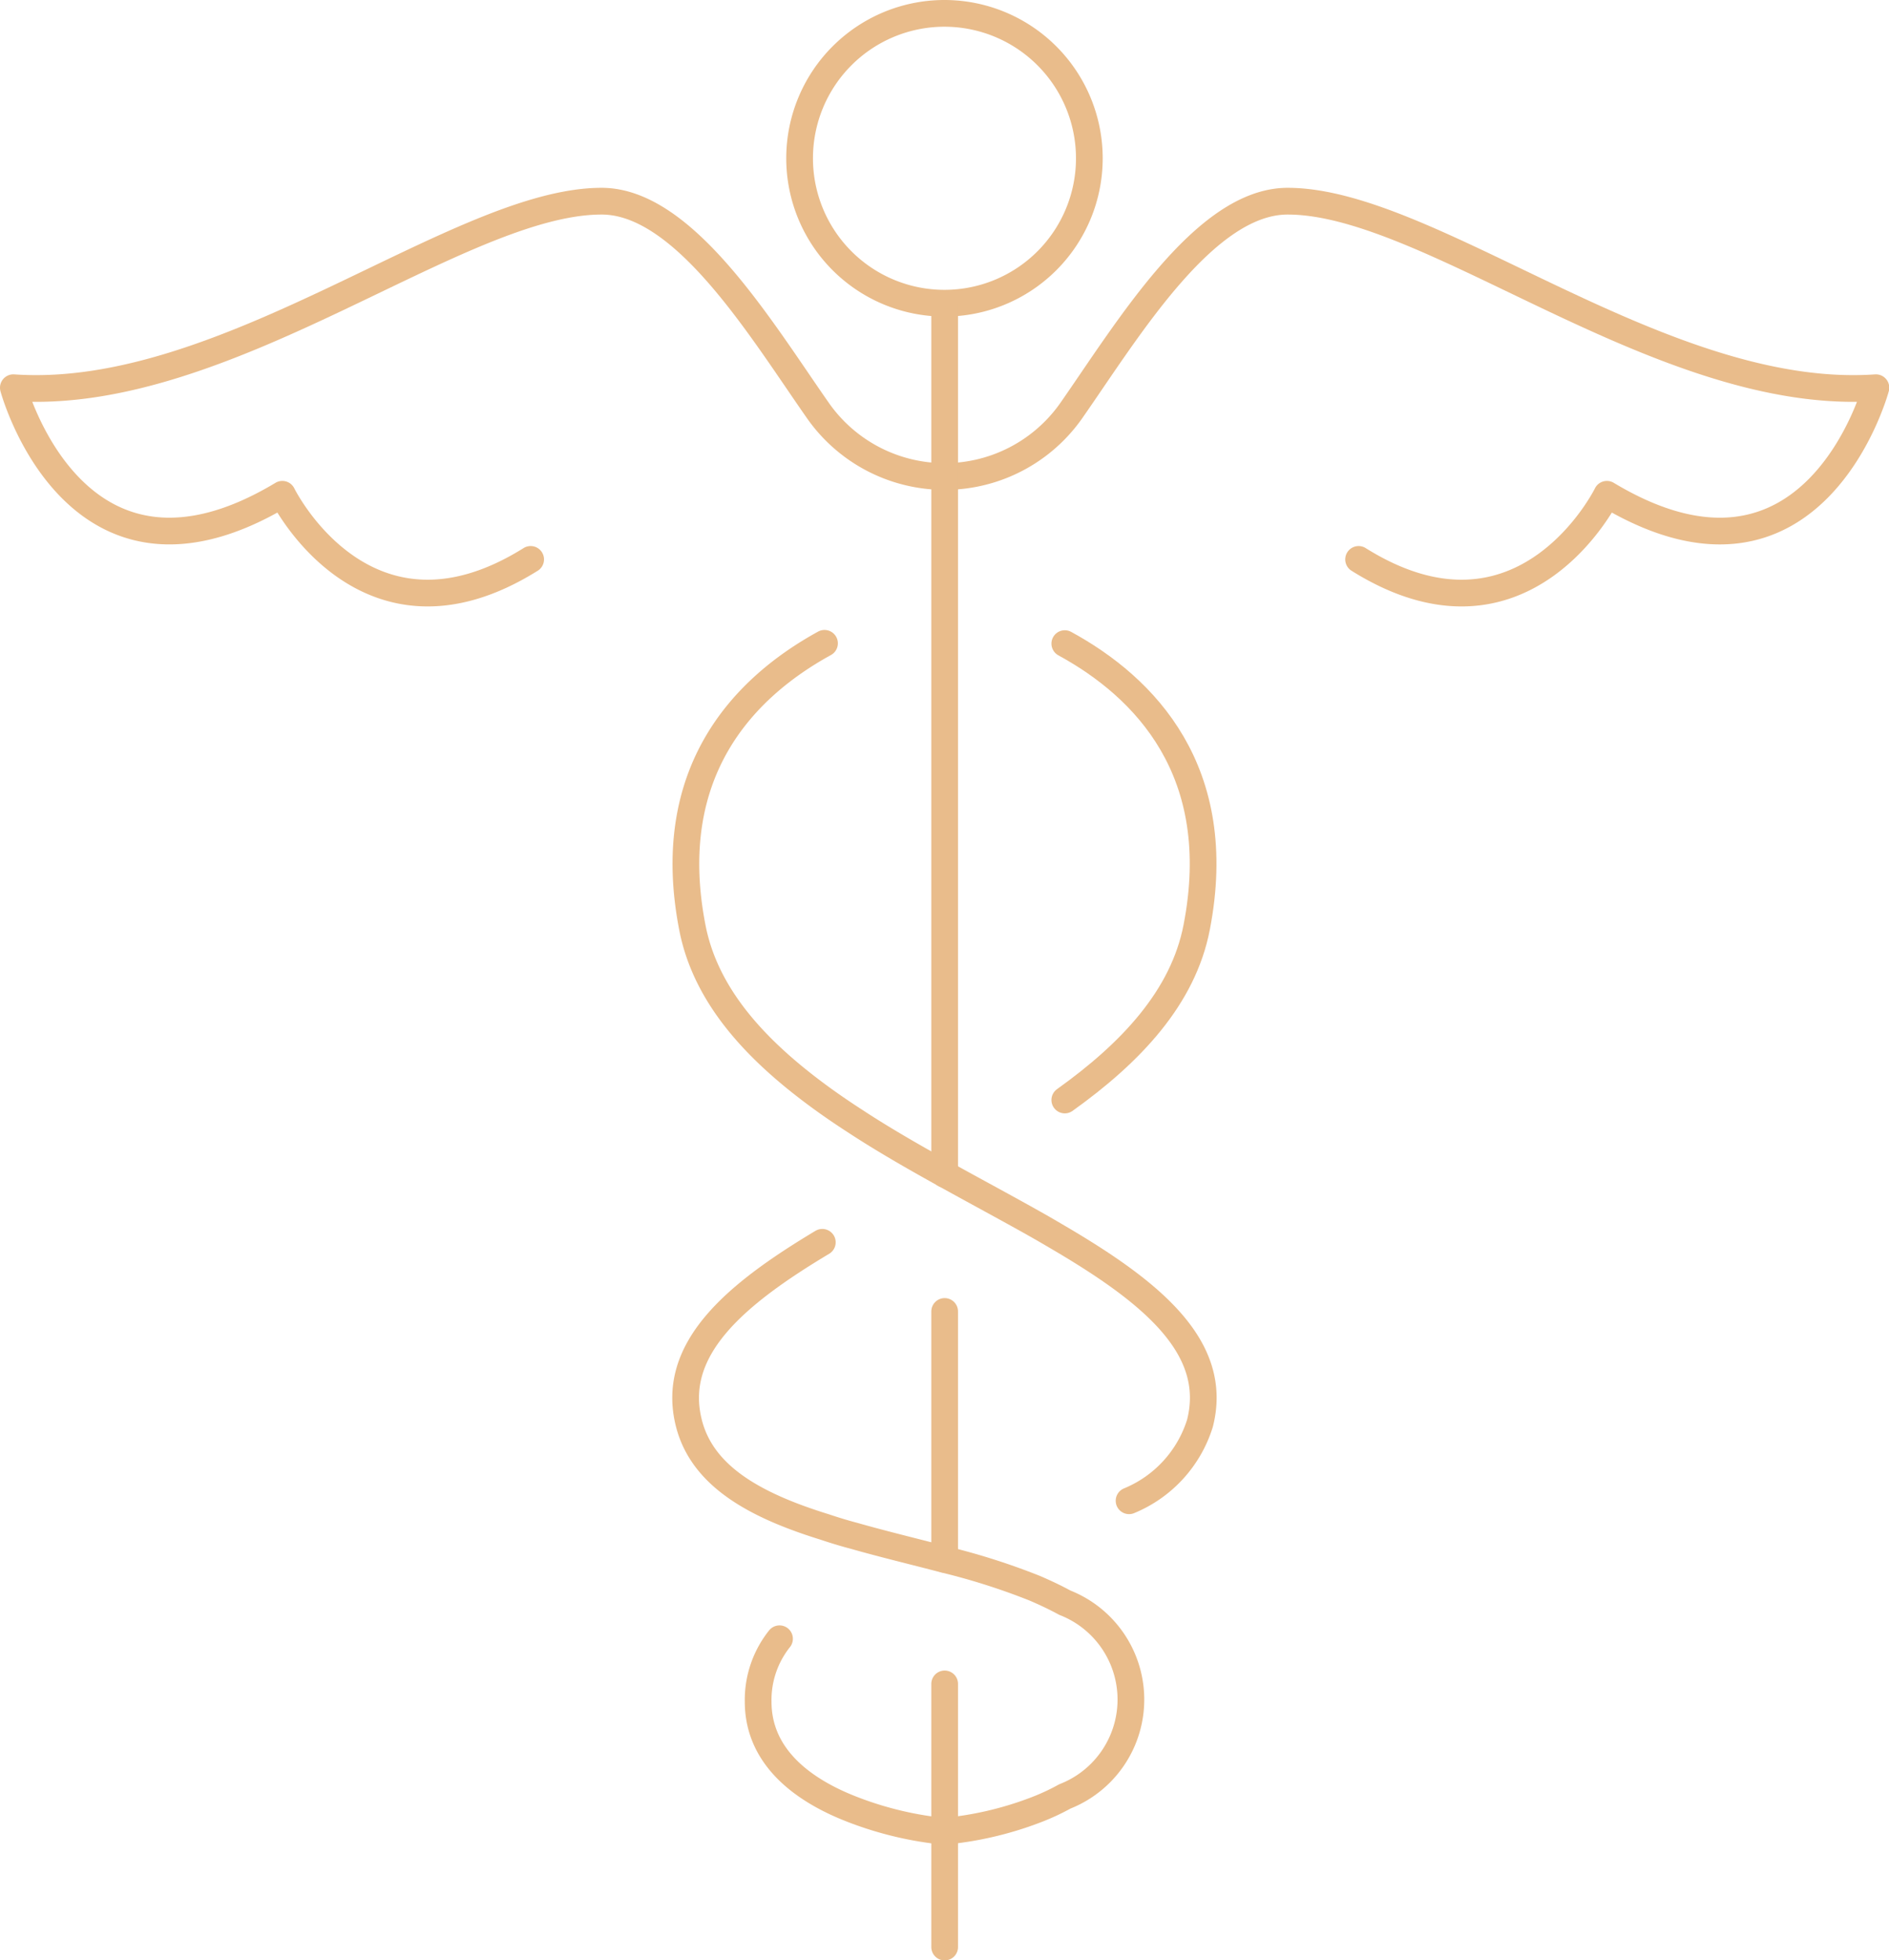 <svg xmlns="http://www.w3.org/2000/svg" width="70.712" height="73.355" viewBox="0 0 70.712 73.355">
  <g id="icon_healthcare" transform="translate(0.035 0.035)">
    <path id="Path_170" data-name="Path 170" d="M19.864,21.466c-6.2,3.878-9.295-2.437-9.295-2.437C2.824,23.682.5,15.041.5,15.041c7.967.554,16.653-6.98,22.02-6.98,3.1,0,5.968,4.791,8.1,7.838a5.791,5.791,0,0,0,9.481,0c2.128-3.048,5-7.838,8.1-7.838,5.367,0,14.053,7.534,22.021,6.98,0,0-2.324,8.642-10.07,3.988,0,0-3.1,6.315-9.295,2.437" transform="translate(-0.035 -0.568)" fill="none" stroke="#e9bc8b" stroke-linecap="round" stroke-linejoin="round" stroke-width="1"/>
    <path id="Path_171" data-name="Path 171" d="M43.011,5.929A5.423,5.423,0,1,1,37.589.5,5.426,5.426,0,0,1,43.011,5.929Z" transform="translate(-2.268 -0.035)" fill="none" stroke="#e9bc8b" stroke-linecap="round" stroke-linejoin="round" stroke-width="1"/>
    <line id="Line_63" data-name="Line 63" y2="32.579" transform="translate(35.327 11.328)" fill="none" stroke="#e9bc8b" stroke-linecap="round" stroke-linejoin="round" stroke-width="1"/>
    <path id="Path_172" data-name="Path 172" d="M38.007,77.6V67.753" transform="translate(-2.68 -4.777)" fill="none" stroke="#e9bc8b" stroke-linecap="round" stroke-linejoin="round" stroke-width="1"/>
    <line id="Line_64" data-name="Line 64" y1="9.276" transform="translate(35.327 49.039)" fill="none" stroke="#e9bc8b" stroke-linecap="round" stroke-linejoin="round" stroke-width="1"/>
    <path id="Path_173" data-name="Path 173" d="M42.845,25.873c2.991,1.632,6.071,4.773,4.937,10.616-.507,2.623-2.463,4.694-4.937,6.462" transform="translate(-3.021 -1.824)" fill="none" stroke="#e9bc8b" stroke-linecap="round" stroke-linejoin="round" stroke-width="1"/>
    <path id="Path_174" data-name="Path 174" d="M37.193,72.019a12.849,12.849,0,0,0,3.452-.791,8.4,8.4,0,0,0,1.124-.518,3.893,3.893,0,0,0,0-7.25c-.349-.191-.731-.371-1.124-.54a25.117,25.117,0,0,0-3.4-1.081c-1.113-.293-2.248-.562-3.351-.877-.382-.1-.753-.214-1.124-.338-2.5-.776-4.554-1.846-5.071-3.872-.708-2.758,1.687-4.8,4.992-6.777" transform="translate(-1.944 -3.523)" fill="none" stroke="#e9bc8b" stroke-linecap="round" stroke-linejoin="round" stroke-width="1"/>
    <path id="Path_175" data-name="Path 175" d="M37.476,73.144a13.08,13.08,0,0,1-3.373-.792c-1.821-.686-3.609-1.925-3.609-4.064a3.672,3.672,0,0,1,.8-2.353" transform="translate(-2.149 -4.648)" fill="none" stroke="#e9bc8b" stroke-linecap="round" stroke-linejoin="round" stroke-width="1"/>
    <path id="Path_176" data-name="Path 176" d="M32.774,25.861c-2.991,1.643-6.083,4.784-4.948,10.627.507,2.634,2.474,4.694,4.948,6.473.36.258.742.518,1.125.765,1.079.709,2.226,1.363,3.373,2s2.293,1.249,3.373,1.857c.382.215.764.44,1.124.653,3.351,1.993,5.768,4.03,5.06,6.81a4.618,4.618,0,0,1-2.654,2.9" transform="translate(-1.945 -1.823)" fill="none" stroke="#e9bc8b" stroke-linecap="round" stroke-linejoin="round" stroke-width="1"/>
  </g>
</svg>
